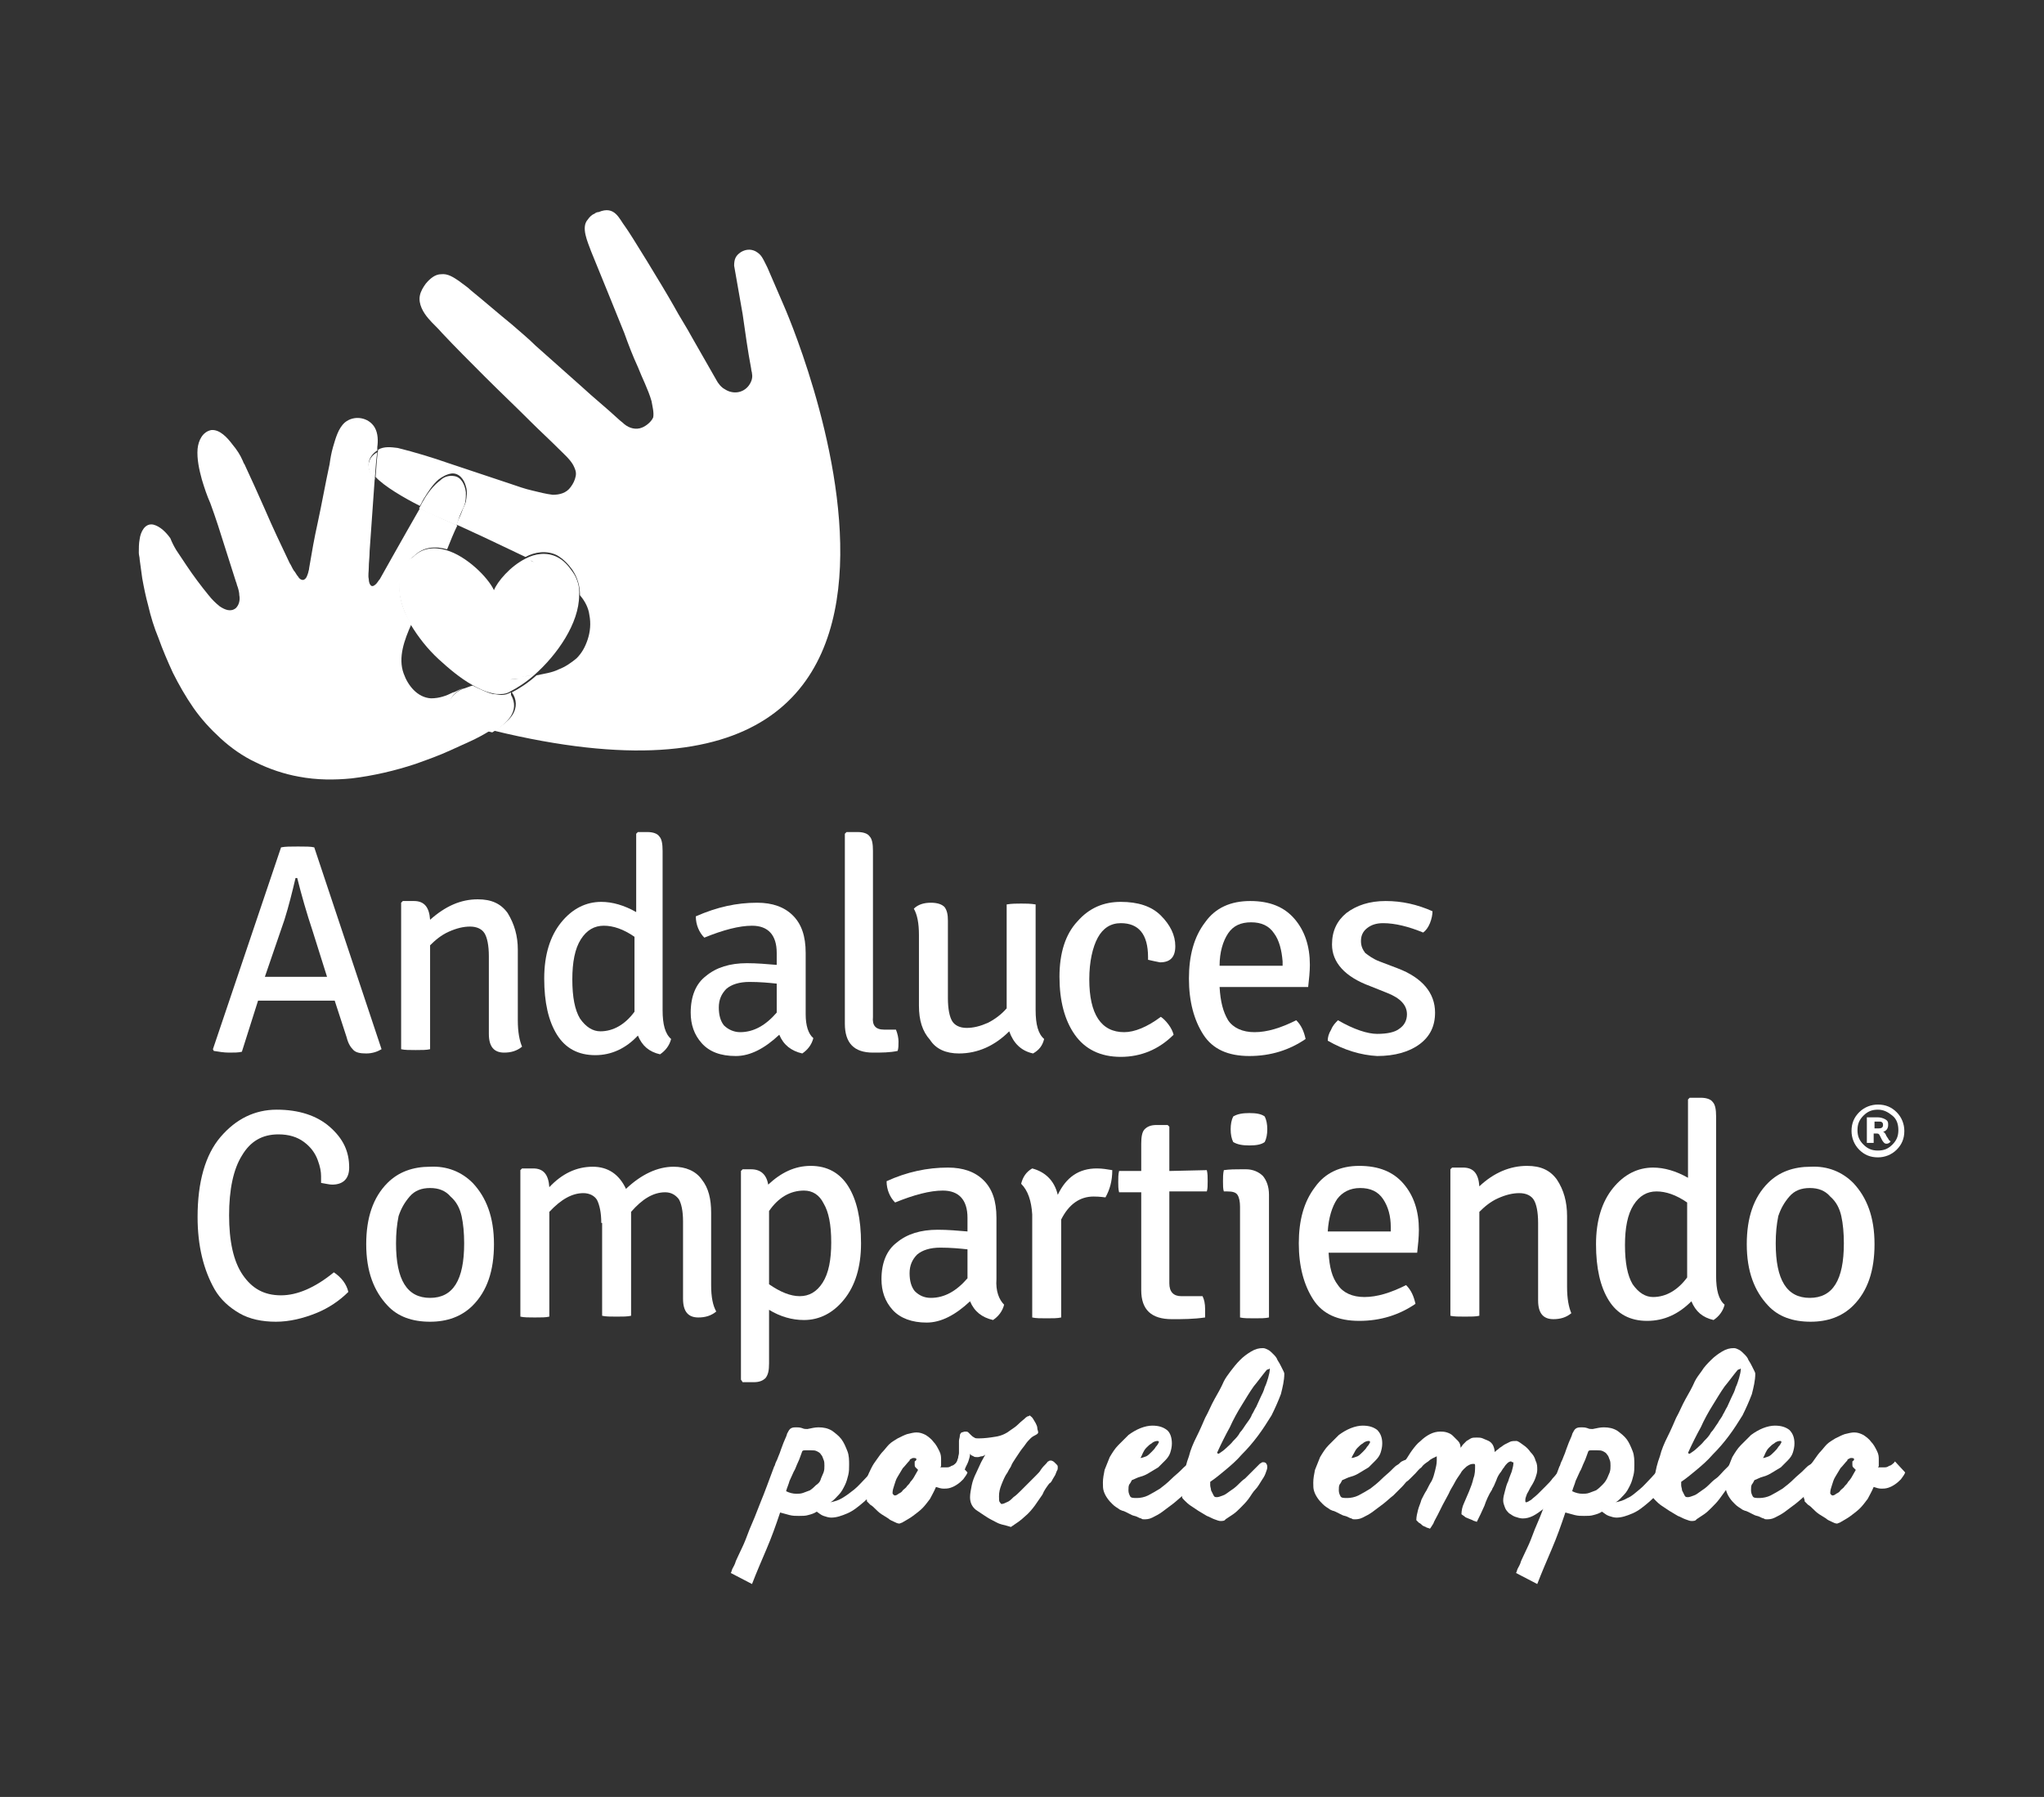 <?xml version="1.0" encoding="utf-8"?>
<!-- Generator: Adobe Illustrator 22.0.1, SVG Export Plug-In . SVG Version: 6.00 Build 0)  -->
<svg version="1.1" id="Capa_1" xmlns="http://www.w3.org/2000/svg" xmlns:xlink="http://www.w3.org/1999/xlink" x="0px" y="0px"
	 viewBox="0 0 240 211" style="enable-background:new 0 0 240 211;" xml:space="preserve">
<rect x="0" y="0" width="240" height="211" fill="#333333" stroke="none"/>
<style type="text/css">
	.st0{fill:#FFFFFF;}
	.st1{enable-background:new    ;}
</style>
<g>
	<g>
		<g>
			<g>
				<g>
					<g>
						<g>
							<g>
								<path class="st0" d="M52.8,82.6c0.1-0.8,0.7-1.4,1.6-1.8c-0.6,0.2-1,0.5-1.2,0.5c-0.8,0.4-1.6,0.7-2.6,0.7
									c-1.6-0.1-2.7-1.5-3.2-2.9c-0.7-1.9,0.1-4,0.9-5.8c-1.6-2.6-2-5.4-0.2-7.6l0.5-0.4c1.1-1.1,2.5-1.2,3.9-0.8
									c0.4-1,0.8-2,1.2-2.8c-1.1-0.5-1.8-0.8-1.8-0.8s-1.1-0.5-2.6-1.2C47.4,63,44.6,68,44.6,68c-0.2,0.2-0.3,0.5-0.6,0.7
									c-0.5,0.4-0.7-0.3-0.7-0.7c-0.1-0.4,0-0.9,0-1.3c0-0.7,0.1-1.3,0.1-2c0.2-2.8,0.4-5.7,0.6-8.5c-0.5-0.5-0.8-1.2-0.7-1.9
									c0.1-0.6,0.5-1.1,1-1.4c0-0.3,0-0.4,0-0.4c0.1-0.7,0.1-1.6-0.3-2.3c-0.7-1.2-2.4-1.5-3.5-0.6c-0.8,0.7-1.1,1.9-1.4,2.9
									c-0.2,0.7-0.3,1.3-0.4,2c-0.5,2.3-0.9,4.6-1.4,6.9c-0.4,1.8-0.7,3.5-1,5.3c0,0.2-0.1,0.4-0.1,0.5c-0.1,0.3-0.2,0.8-0.6,0.9
									c-0.3,0-0.5-0.2-0.6-0.4c-0.2-0.2-0.3-0.5-0.5-0.7c-0.2-0.3-0.3-0.6-0.5-0.9c-1-2.1-2-4.2-2.9-6.3c-0.8-1.8-1.6-3.6-2.4-5.3
									c-0.1-0.1-0.1-0.2-0.2-0.4c-0.3-0.7-0.7-1.3-1.2-1.9c-0.6-0.8-1.5-1.8-2.5-1.7c-1,0.2-1.5,1.2-1.6,2.2
									c-0.1,1.2,0.2,2.5,0.5,3.6c0.3,1,0.6,1.9,1,2.8c0.3,0.8,0.6,1.7,0.9,2.6c0.7,2.2,1.4,4.4,2.1,6.6c0.1,0.2,0.1,0.4,0.2,0.6
									c0.1,0.3,0.2,0.7,0.2,1c0.1,0.5,0,1.1-0.4,1.5c-0.6,0.5-1.3,0.2-1.9-0.2c-0.5-0.4-0.9-0.8-1.3-1.3c-0.9-1.1-1.8-2.3-2.6-3.5
									c-0.4-0.6-0.8-1.2-1.2-1.8c-0.3-0.5-0.5-0.9-0.7-1.4c-0.5-0.7-1.2-1.4-2-1.6c-1-0.2-1.5,0.9-1.6,1.7
									c-0.1,0.5-0.1,1.1-0.1,1.6c0,0.3,0.1,0.5,0.1,0.8c0.1,0.7,0.2,1.5,0.3,2.2c0.2,1.1,0.4,2.1,0.7,3.2c0.3,1.3,0.7,2.6,1.2,3.8
									c0.5,1.4,1.1,2.8,1.7,4.1c0.7,1.4,1.5,2.8,2.4,4.1c0.9,1.3,2,2.5,3.2,3.6c1.2,1.1,2.6,2.1,4.1,2.8c1.6,0.8,3.4,1.4,5.1,1.7
									c2.1,0.4,4.2,0.4,6.2,0.2c2.5-0.3,5.1-0.9,7.5-1.7c1.4-0.5,2.8-1,4.1-1.6c0.7-0.3,1.5-0.7,2.2-1c0.9-0.4,1.8-0.9,2.6-1.4
									c-0.8-0.2-1.6-0.4-2.4-0.6C55.5,85.3,52.6,84.5,52.8,82.6C52.8,81.8,52.6,84.5,52.8,82.6z"/>
								<path class="st0" d="M86.2,31.2c0-0.8,0.2-1.2,0.8-1.6c0.5-0.3,1.1-0.4,1.7-0.1c0.7,0.4,0.8,0.7,1.4,1.9l1.9,4.4l0,0
									c0,0,29,65.3-34,50c0.8-0.5,1.7-1.1,2.2-1.9c0.5-0.8,0.5-1.8-0.1-2.6c0.8-0.4,1.9-1.1,2.9-2c0.9-0.2,1.8-0.3,2.6-0.7
									c0.8-0.3,1.5-0.8,2.1-1.3c0.6-0.6,1-1.3,1.3-2.2c0.3-0.9,0.4-1.9,0.2-2.9c-0.1-0.8-0.5-1.6-1.1-2.3c0-1.1-0.3-2.1-0.9-3
									c-0.5-0.7-1.1-1.3-1.8-1.7c-1.2-0.6-2.6-0.4-3.7,0.2c-2.7-1.3-6.1-2.9-8.1-3.8c0.2-0.6,0.5-1.1,0.7-1.7
									c0.1-0.3,0.3-0.6,0.4-1c0.1-0.6,0.2-1.2,0-1.8c-0.2-0.8-0.8-1.6-1.7-1.5c-0.6,0.1-1.1,0.4-1.5,0.7c-0.7,0.6-1.2,1.4-1.7,2.2
									c-0.2,0.3-0.3,0.6-0.5,0.9c-1.8-0.9-4.2-2.3-5.2-3.4c0.1-1.5,0.2-2.6,0.3-3.2c0.7-0.4,1.5-0.3,2.3-0.2c2,0.5,4,1.1,6,1.8
									c2.4,0.8,4.8,1.6,7.2,2.4c0.9,0.3,1.7,0.6,2.6,0.8c0.8,0.2,1.6,0.4,2.4,0.5c0.8,0,1.6-0.2,2.1-0.9c0.3-0.4,0.5-0.8,0.6-1.3
									c0.1-0.5-0.1-0.9-0.3-1.3c-0.4-0.7-1.1-1.3-1.7-1.9c-1.1-1.1-2.2-2.1-3.3-3.2c-1.8-1.8-3.6-3.5-5.4-5.3
									c-1.7-1.7-3.4-3.4-5-5.1c-0.5-0.6-1.1-1.1-1.6-1.7c-0.6-0.7-1.2-1.7-1-2.7c0.1-0.5,0.4-1,0.7-1.4c0.5-0.6,1.1-1.1,1.8-1.1
									c0.8-0.1,1.5,0.4,2.1,0.8c0.5,0.4,1,0.7,1.4,1.1c1.6,1.3,3.2,2.7,4.8,4c0,0,0,0,0,0c0.9,0.8,1.9,1.6,2.8,2.5
									c1.8,1.6,3.6,3.2,5.4,4.8c1.4,1.3,2.9,2.5,4.3,3.8c0.2,0.2,0.5,0.4,0.7,0.6c0.6,0.5,1.4,0.7,2.1,0.4
									c0.5-0.2,1.1-0.7,1.3-1.2c0.1-0.6-0.1-1.3-0.2-1.9c-0.4-1.4-1.1-2.7-1.6-4c-0.6-1.3-1.1-2.6-1.6-4c0,0-3.6-8.9-3.9-9.6
									c-0.4-1.1-1.2-2.8-0.4-3.7c0.2-0.3,0.5-0.6,0.8-0.7c0.1-0.1,0.3-0.2,0.5-0.2c1.9-0.8,2.4,0.8,3.1,1.7c0.6,0.8,4.4,7,5.7,9.3
									c0.7,1.3,1.5,2.5,2.2,3.8l2.8,4.9c0.2,0.4,0.6,0.9,1,1.1c0.9,0.6,2.1,0.5,2.8-0.4c0.3-0.4,0.5-0.9,0.4-1.4
									c0-0.2-0.1-0.4-0.1-0.6c-0.4-2.1-0.7-4.3-1-6.4L86.2,31.2z"/>
								<path class="st0" d="M44,56.3c0.1-1.5,0.2-2.6,0.3-3.2c-1.1,0.6-1.4,1.8-0.5,3C43.8,56.1,43.9,56.2,44,56.3z"/>
								<path class="st0" d="M60,81.3c-0.4,0.2-0.7,0.3-1.1,0.3c-0.3,0-0.7-0.1-1-0.1c-0.8-0.2-1.6-0.6-2.4-1
									c-0.4,0.1-0.8,0.3-1.2,0.4c-0.7,0.3-1.4,0.9-1.6,1.7c-0.1,0.6,0.1,1.2,0.5,1.6c0.6,0.6,1.4,1,2.2,1.2
									c0.8,0.2,1.6,0.4,2.4,0.6c1.7-1,3.3-2.5,2.2-4.4C60,81.4,60,81.4,60,81.3z"/>
								<path class="st0" d="M54.1,60.3c0.1-0.3,0.3-0.6,0.4-0.9c0.2-0.5,0.2-1,0.2-1.6c-0.1-0.8-0.5-1.8-1.4-1.9
									c-0.6-0.1-1.2,0.1-1.6,0.5c-0.8,0.6-1.5,1.5-2,2.4c-0.2,0.3-0.3,0.6-0.5,0.9c1.4,0.7,2.6,1.2,2.6,1.2s0.7,0.3,1.8,0.8
									C53.9,60.9,53.9,60.7,54.1,60.3z"/>
								<path class="st0" d="M56.3,80.2c0.3,0,0.6-0.1,1-0.1c-0.5,0-1,0.1-1.5,0.2C56,80.3,56.1,80.3,56.3,80.2
									C56.6,80.2,56.1,80.3,56.3,80.2z"/>
								<path class="st0" d="M55.5,80.4C55.5,80.4,55.5,80.4,55.5,80.4c0.1,0,0.2,0,0.3-0.1C55.7,80.3,55.6,80.4,55.5,80.4
									C55.5,80.4,55.6,80.4,55.5,80.4z"/>
							</g>
						</g>
						<g class="st1">
							<g>
								<g>
									<path class="st0" d="M39.3,117.5l-2.1,0h-4.8l-2.1,0l-1.9,6c-0.4,0.1-0.9,0.1-1.5,0.1c-0.6,0-1.2-0.1-1.8-0.2l-0.1-0.2
										L33,99.5c0.5-0.1,1.1-0.1,2-0.1c0.9,0,1.5,0,1.9,0.1l7.9,23.7c-0.5,0.3-1.1,0.5-1.8,0.5c-0.7,0-1.2-0.1-1.5-0.4
										c-0.3-0.3-0.6-0.7-0.8-1.5L39.3,117.5z M31.1,114.7l1.9,0h3.6c0,0,0.3,0,0.8,0c0.5,0,0.8,0,1,0l-1.7-5.4
										c-0.7-2.1-1.3-4.2-1.8-6.2h-0.2c-0.4,1.7-0.8,3.3-1.3,4.9L31.1,114.7z"/>
									<path class="st0" d="M60.8,111.5v8.3c0,1.4,0.2,2.4,0.5,3.1c-0.6,0.5-1.3,0.7-2.1,0.7c-1.2,0-1.8-0.7-1.8-2.2v-9.1
										c0-1.3-0.2-2.2-0.5-2.7c-0.3-0.5-0.9-0.8-1.7-0.8c-0.8,0-1.6,0.2-2.5,0.6c-0.9,0.4-1.6,1-2.2,1.6v12.2
										c-0.4,0.1-1,0.1-1.7,0.1c-0.7,0-1.3,0-1.7-0.1v-17.2l0.2-0.2h1.3c1.2,0,1.8,0.7,1.9,2.2c1.8-1.6,3.6-2.4,5.6-2.4
										c1.6,0,2.7,0.5,3.5,1.6C60.4,108.5,60.8,109.9,60.8,111.5z"/>
									<path class="st0" d="M69.9,123.9c-2,0-3.5-0.8-4.5-2.4c-1-1.6-1.5-3.8-1.5-6.6c0-2.8,0.7-5,2-6.6c1.3-1.6,2.9-2.4,4.7-2.4
										c1.3,0,2.7,0.4,4.1,1.2v-9.2l0.2-0.2H76c0.7,0,1.2,0.2,1.4,0.5c0.3,0.3,0.4,0.9,0.4,1.7v18.7c0,1.7,0.3,2.8,1,3.4
										c-0.2,0.8-0.7,1.4-1.3,1.8c-1.3-0.3-2.1-1-2.6-2.2C73.5,123.1,71.8,123.9,69.9,123.9z M70.5,121.1c1.5,0,2.9-0.8,4-2.3V110
										c-1.3-0.9-2.5-1.3-3.6-1.3c-1.1,0-2,0.5-2.7,1.6c-0.7,1.1-1,2.7-1,4.7c0,2.1,0.3,3.6,0.9,4.6
										C68.8,120.6,69.6,121.1,70.5,121.1z"/>
									<path class="st0" d="M95.5,121.9c-0.2,0.8-0.7,1.4-1.3,1.8c-1.3-0.3-2.2-1-2.7-2.2c-1.7,1.6-3.4,2.5-5.1,2.5
										c-1.8,0-3.1-0.5-4-1.5c-0.9-1-1.3-2.2-1.3-3.6c0-1.9,0.6-3.4,1.8-4.3c1.2-1,2.8-1.5,4.8-1.5c1.2,0,2.3,0.1,3.5,0.2v-1.4
										c0-2.1-1-3.2-2.9-3.2c-1.5,0-3.4,0.5-5.6,1.4c-0.6-0.6-1-1.5-1-2.5c2.5-1.1,4.8-1.6,7.2-1.6c1.8,0,3.2,0.5,4.2,1.5
										c1,1,1.5,2.4,1.5,4.4v7.2C94.6,120.4,94.9,121.4,95.5,121.9z M86.9,121.2c1.6,0,3-0.8,4.3-2.3v-3.4c-0.9-0.1-2-0.2-3.2-0.2
										c-1.2,0-2.1,0.3-2.7,0.8c-0.6,0.6-0.9,1.3-0.9,2.2c0,0.9,0.2,1.6,0.6,2.1C85.5,120.9,86.2,121.2,86.9,121.2z"/>
									<path class="st0" d="M103.8,120.9h1.4c0.2,0.5,0.3,1,0.3,1.4c0,0.4,0,0.8-0.1,1.1c-0.9,0.2-1.9,0.2-2.9,0.2
										c-2.2,0-3.3-1.1-3.3-3.4V97.9l0.2-0.2h1.3c0.7,0,1.2,0.2,1.4,0.5c0.3,0.3,0.4,0.9,0.4,1.7v19.5
										C102.4,120.4,102.8,120.9,103.8,120.9z"/>
									<path class="st0" d="M107.9,118.1v-8.3c0-1.4-0.2-2.4-0.6-3.1c0.5-0.5,1.2-0.7,2-0.7c0.8,0,1.3,0.2,1.6,0.5
										c0.3,0.4,0.4,0.9,0.4,1.6v9.1c0,1.3,0.2,2.2,0.5,2.7c0.3,0.5,0.9,0.8,1.7,0.8c0.8,0,1.6-0.2,2.5-0.6c0.8-0.4,1.6-1,2.2-1.7
										v-12.2c0.6-0.1,1.2-0.1,1.7-0.1c0.5,0,1.1,0,1.7,0.1v12.4c0,1.7,0.3,2.8,1,3.4c-0.2,0.8-0.6,1.3-1.3,1.7
										c-1.4-0.3-2.3-1.2-2.8-2.6c-1.7,1.7-3.7,2.6-5.9,2.6c-1.5,0-2.7-0.5-3.4-1.6C108.3,121.1,107.9,119.8,107.9,118.1z"/>
									<path class="st0" d="M134.8,112.7c0-0.1,0-0.2,0-0.3c0-2.7-1.1-4-3.2-4c-1.2,0-2.1,0.6-2.7,1.7c-0.6,1.1-1,2.8-1,4.9
										c0,4.1,1.4,6.2,4.1,6.2c1.2,0,2.7-0.6,4.3-1.8c0.3,0.2,0.6,0.5,0.9,0.9c0.3,0.4,0.5,0.8,0.6,1.2c-1.7,1.7-3.8,2.6-6.2,2.6
										c-2.4,0-4.2-0.9-5.4-2.6c-1.2-1.7-1.8-4-1.8-6.8c0-2.8,0.7-5,2.1-6.5c1.4-1.6,3.1-2.3,5.1-2.3c2,0,3.6,0.5,4.7,1.6
										c1.1,1.1,1.7,2.3,1.7,3.6c0,1.3-0.6,1.9-1.8,1.9C135.7,112.9,135.2,112.8,134.8,112.7z"/>
									<path class="st0" d="M153.6,115.9h-10.4c0.1,1.7,0.4,2.9,1,3.9c0.6,0.9,1.7,1.4,3.1,1.4c1.5,0,3.1-0.5,4.9-1.4
										c0.6,0.6,0.9,1.3,1.1,2.2c-1.9,1.3-4.1,2-6.6,2c-2.5,0-4.3-0.8-5.4-2.5c-1.1-1.7-1.7-3.9-1.7-6.6c0-2.7,0.6-4.9,1.9-6.6
										c1.2-1.7,3-2.5,5.3-2.5c2.3,0,4,0.7,5.2,2.1c1.2,1.4,1.8,3.2,1.8,5.4C153.8,114.1,153.7,115,153.6,115.9z M149.6,109.6
										c-0.6-0.9-1.5-1.3-2.7-1.3c-1.2,0-2.1,0.4-2.7,1.3c-0.6,0.9-1,2.2-1,3.8h7.4v-0.5C150.5,111.6,150.2,110.4,149.6,109.6z"/>
									<path class="st0" d="M155.9,122.2c0-0.4,0.1-0.8,0.4-1.3c0.2-0.5,0.5-0.8,0.8-1.1c1.9,1.1,3.5,1.6,4.6,1.6
										c1.2,0,2.1-0.2,2.6-0.6c0.6-0.4,0.9-1,0.9-1.7c0-1.1-0.8-1.9-2.3-2.5l-2-0.8c-3-1.1-4.5-2.8-4.5-4.9c0-1.6,0.6-2.8,1.7-3.7
										c1.2-0.9,2.7-1.4,4.6-1.4c1.9,0,3.7,0.4,5.5,1.2c0,0.4-0.1,0.9-0.3,1.4c-0.2,0.5-0.5,0.9-0.8,1.1c-1.7-0.7-3.3-1.1-4.7-1.1
										c-0.8,0-1.4,0.2-1.9,0.6c-0.5,0.4-0.7,0.9-0.7,1.5c0,0.6,0.2,1,0.5,1.4c0.4,0.3,0.9,0.7,1.7,1l2.1,0.8
										c2.9,1.1,4.4,2.9,4.4,5.2c0,1.6-0.6,2.8-1.8,3.7c-1.2,0.9-2.9,1.4-5,1.4C159.8,123.9,157.8,123.3,155.9,122.2z"/>
								</g>
								<g>
									<path class="st0" d="M37.7,138.9c0-0.1,0-0.3,0-0.8c0-0.5-0.1-1.1-0.4-1.9c-0.3-0.8-0.8-1.5-1.6-2.1
										c-0.8-0.6-1.8-0.9-3-0.9c-1.9,0-3.3,0.8-4.3,2.5c-1,1.6-1.5,4-1.5,7c0,3,0.5,5.4,1.6,7c1.1,1.6,2.5,2.4,4.5,2.4
										c1.9,0,4-0.9,6.2-2.7c0.9,0.6,1.5,1.4,1.7,2.3c-1,1-2.3,1.9-3.8,2.5c-1.5,0.6-3.1,1-4.7,1c-1.6,0-3.1-0.3-4.3-1
										c-1.2-0.7-2.2-1.6-2.9-2.8c-1.3-2.3-2-5.1-2-8.5c0-4.1,0.9-7.3,2.7-9.4c1.8-2.1,4-3.2,6.6-3.2c2.6,0,4.7,0.7,6.2,2
										c1.6,1.4,2.3,2.9,2.3,4.8c0,1.3-0.7,2-2,2C38.7,139.1,38.3,139,37.7,138.9z"/>
									<path class="st0" d="M55.5,138.9c1.6,1.7,2.5,4,2.5,7.2c0,3.1-0.8,5.5-2.5,7.2c-1.3,1.3-3,1.9-5,1.9c-2.1,0-3.8-0.6-5-1.9
										c-1.6-1.7-2.5-4-2.5-7.2c0-3.1,0.8-5.5,2.5-7.2c1.3-1.3,3-1.9,5-1.9C52.5,136.9,54.2,137.6,55.5,138.9z M46.5,146
										c0,4.3,1.3,6.4,4,6.4c2.7,0,4-2.1,4-6.4c0-1.2-0.1-2.3-0.3-3.2c-0.2-0.9-0.6-1.7-1.3-2.3c-0.6-0.7-1.4-1-2.4-1
										c-1,0-1.8,0.3-2.4,1c-0.6,0.7-1,1.4-1.3,2.3C46.6,143.8,46.5,144.8,46.5,146z"/>
									<path class="st0" d="M70.6,143.6c0-1.2-0.2-2.1-0.5-2.7c-0.3-0.5-0.9-0.8-1.6-0.8c-1.3,0-2.6,0.7-4,2.2v12.3
										c-0.4,0.1-0.9,0.1-1.7,0.1c-0.7,0-1.3,0-1.7-0.1v-17.2l0.2-0.2h1.3c1.2,0,1.8,0.7,1.9,2.2c1.5-1.6,3.2-2.4,5.1-2.4
										c1.8,0,3.1,0.9,3.9,2.6c1.8-1.7,3.7-2.6,5.6-2.6c1.4,0,2.6,0.5,3.3,1.5c0.8,1,1.1,2.3,1.1,3.9v8.5c0,1.4,0.2,2.4,0.6,3.1
										c-0.6,0.5-1.3,0.7-2.1,0.7c-1.2,0-1.8-0.7-1.8-2.2v-9.1c0-1.2-0.2-2.1-0.5-2.6c-0.4-0.5-0.9-0.8-1.6-0.8
										c-1.4,0-2.7,0.8-4,2.3v12.2c-0.4,0.1-1,0.1-1.7,0.1c-0.7,0-1.3,0-1.7-0.1V143.6z"/>
									<path class="st0" d="M95.2,136.9c1.9,0,3.4,0.8,4.4,2.4c1,1.6,1.5,3.8,1.5,6.7c0,2.8-0.7,5-2,6.6c-1.3,1.6-2.9,2.4-4.7,2.4
										c-1.4,0-2.8-0.4-4.1-1.2v6.3c0,0.8-0.1,1.3-0.4,1.7c-0.3,0.3-0.7,0.5-1.4,0.5h-1.3L87,162v-24.5l0.2-0.2h1
										c1.1,0,1.8,0.6,2,1.8C91.7,137.7,93.3,136.9,95.2,136.9z M94.4,139.8c-1.6,0-3,0.8-4.1,2.4v8.6c1.3,0.9,2.5,1.4,3.6,1.4
										c1.1,0,2-0.5,2.7-1.6c0.7-1.1,1-2.7,1-4.7c0-2.1-0.3-3.6-0.9-4.6C96.2,140.3,95.4,139.8,94.4,139.8z"/>
									<path class="st0" d="M117.9,153.2c-0.2,0.8-0.7,1.4-1.3,1.8c-1.3-0.3-2.2-1-2.7-2.2c-1.7,1.6-3.4,2.5-5.1,2.5
										c-1.7,0-3.1-0.5-4-1.5c-0.9-1-1.3-2.2-1.3-3.6c0-1.9,0.6-3.4,1.8-4.3c1.2-1,2.8-1.5,4.8-1.5c1.2,0,2.3,0.1,3.5,0.2V143
										c0-2.1-1-3.2-2.9-3.2c-1.5,0-3.4,0.5-5.6,1.4c-0.6-0.6-1-1.5-1-2.5c2.4-1.1,4.8-1.6,7.2-1.6c1.8,0,3.2,0.5,4.2,1.5
										c1,1,1.5,2.4,1.5,4.4v7.2C116.9,151.6,117.3,152.6,117.9,153.2z M109.3,152.4c1.6,0,3-0.8,4.3-2.3v-3.4
										c-0.9-0.1-2-0.2-3.2-0.2c-1.2,0-2.1,0.3-2.7,0.8c-0.6,0.6-0.9,1.3-0.9,2.2c0,0.9,0.2,1.6,0.6,2.1
										C107.9,152.1,108.5,152.4,109.3,152.4z"/>
									<path class="st0" d="M119.9,139c0.2-0.8,0.6-1.4,1.3-1.8c1.5,0.4,2.6,1.4,3,3.1c1-2.1,2.5-3.1,4.6-3.1
										c0.6,0,1.2,0.1,1.8,0.2c0,1.3-0.3,2.3-0.8,3.2c-0.1,0-0.6-0.1-1.4-0.1c-1.6,0-2.9,0.9-3.8,2.7v11.5c-0.4,0.1-1,0.1-1.7,0.1
										c-0.7,0-1.3,0-1.7-0.1v-12.1C121.1,141,120.7,139.8,119.9,139z"/>
									<path class="st0" d="M141.7,137.4c0.1,0.4,0.1,0.8,0.1,1.3c0,0.5,0,0.9-0.1,1.2l-4.4,0v10.8c0,1,0.5,1.5,1.4,1.5h2.5
										c0.2,0.4,0.3,0.9,0.3,1.5c0,0.5,0,0.9,0,1c-1.4,0.2-2.6,0.2-3.9,0.2c-2.4,0-3.6-1.1-3.6-3.4v-11.5l-2.6,0
										c-0.1-0.4-0.1-0.8-0.1-1.2c0-0.5,0-0.9,0.1-1.3l2.6,0v-3.2c0-0.8,0.1-1.4,0.4-1.7c0.3-0.3,0.7-0.5,1.4-0.5h1.3l0.2,0.2v5.2
										L141.7,137.4z"/>
									<path class="st0" d="M149,140.3v14.4c-0.4,0.1-1,0.1-1.7,0.1c-0.7,0-1.3,0-1.7-0.1v-13c0-0.6-0.1-1.1-0.3-1.4
										c-0.2-0.3-0.6-0.4-1.2-0.4h-0.4c-0.1-0.3-0.1-0.7-0.1-1.2c0-0.4,0-0.9,0.1-1.3c0.7-0.1,1.4-0.1,2.1-0.1h0.5
										c0.8,0,1.5,0.3,2,0.8C148.7,138.6,149,139.3,149,140.3z M144.5,132.6c0-0.6,0.1-1.1,0.3-1.5c0.5-0.3,1.1-0.4,1.9-0.4
										c0.8,0,1.4,0.1,1.8,0.4c0.2,0.4,0.3,0.9,0.3,1.5c0,0.6-0.1,1.1-0.3,1.5c-0.4,0.3-1,0.4-1.8,0.4c-0.8,0-1.4-0.1-1.9-0.4
										C144.6,133.7,144.5,133.2,144.5,132.6z"/>
									<path class="st0" d="M166.4,147.1H156c0.1,1.7,0.4,2.9,1.1,3.8c0.6,0.9,1.7,1.4,3.1,1.4c1.5,0,3.1-0.5,4.9-1.4
										c0.6,0.6,0.9,1.3,1.1,2.2c-1.9,1.3-4.1,2-6.6,2c-2.5,0-4.3-0.8-5.4-2.5c-1.1-1.7-1.7-3.9-1.7-6.6c0-2.7,0.6-4.9,1.9-6.6
										c1.2-1.7,3-2.5,5.2-2.5c2.3,0,4,0.7,5.2,2.1c1.2,1.4,1.8,3.2,1.8,5.4C166.6,145.3,166.5,146.2,166.4,147.1z M162.4,140.8
										c-0.6-0.9-1.5-1.3-2.7-1.3c-1.2,0-2.1,0.5-2.7,1.3c-0.6,0.9-1,2.2-1.1,3.8h7.4v-0.5C163.3,142.8,163,141.7,162.4,140.8z"/>
									<path class="st0" d="M184,142.8v8.3c0,1.4,0.2,2.4,0.5,3.1c-0.6,0.5-1.3,0.7-2.1,0.7c-1.2,0-1.8-0.7-1.8-2.2v-9.1
										c0-1.3-0.2-2.2-0.5-2.7c-0.3-0.5-0.9-0.8-1.7-0.8c-0.8,0-1.6,0.2-2.5,0.6c-0.9,0.4-1.6,1-2.2,1.6v12.2
										c-0.4,0.1-1,0.1-1.7,0.1c-0.7,0-1.3,0-1.7-0.1v-17.2l0.2-0.2h1.3c1.2,0,1.8,0.7,1.9,2.2c1.7-1.6,3.6-2.4,5.6-2.4
										c1.6,0,2.7,0.5,3.5,1.6C183.6,139.7,184,141.1,184,142.8z"/>
									<path class="st0" d="M193.4,155.1c-2,0-3.5-0.8-4.5-2.4c-1-1.6-1.5-3.8-1.5-6.6c0-2.8,0.7-5,2-6.6c1.3-1.6,2.9-2.4,4.7-2.4
										c1.3,0,2.7,0.4,4.1,1.2v-9.2l0.2-0.2h1.3c0.7,0,1.2,0.2,1.4,0.5c0.3,0.3,0.4,0.9,0.4,1.7v18.7c0,1.7,0.3,2.8,1,3.4
										c-0.2,0.8-0.7,1.4-1.3,1.8c-1.3-0.3-2.1-1-2.6-2.2C197.1,154.3,195.4,155.1,193.4,155.1z M194.1,152.3c1.5,0,2.9-0.8,4-2.3
										v-8.8c-1.3-0.9-2.5-1.3-3.6-1.3c-1.1,0-2,0.5-2.7,1.6c-0.7,1.1-1,2.7-1,4.7c0,2.1,0.3,3.6,0.9,4.6
										C192.4,151.8,193.2,152.3,194.1,152.3z"/>
									<path class="st0" d="M217.6,138.9c1.6,1.7,2.5,4,2.5,7.2c0,3.1-0.8,5.5-2.5,7.2c-1.3,1.3-3,1.9-5,1.9c-2.1,0-3.8-0.6-5-1.9
										c-1.6-1.7-2.5-4-2.5-7.2c0-3.1,0.8-5.5,2.5-7.2c1.3-1.3,3-1.9,5-1.9C214.6,136.9,216.3,137.6,217.6,138.9z M208.5,146
										c0,4.3,1.3,6.4,4,6.4c2.7,0,4-2.1,4-6.4c0-1.2-0.1-2.3-0.3-3.2c-0.2-0.9-0.6-1.7-1.3-2.3c-0.6-0.7-1.4-1-2.4-1
										c-1,0-1.8,0.3-2.4,1c-0.6,0.7-1,1.4-1.3,2.3C208.6,143.8,208.5,144.8,208.5,146z"/>
								</g>
							</g>
							<g>
								<path class="st0" d="M218.3,135c-0.6-0.6-0.9-1.4-0.9-2.2c0-0.9,0.3-1.6,0.9-2.2c0.6-0.6,1.4-0.9,2.2-0.9
									c0.9,0,1.6,0.3,2.2,0.9c0.6,0.6,0.9,1.4,0.9,2.2c0,0.9-0.3,1.6-0.9,2.2c-0.6,0.6-1.4,0.9-2.2,0.9
									C219.6,135.9,218.9,135.6,218.3,135z M220.5,130.3c-0.7,0-1.2,0.2-1.7,0.7c-0.5,0.5-0.7,1-0.7,1.7c0,0.7,0.2,1.2,0.7,1.7
									c0.5,0.5,1,0.7,1.7,0.7c0.7,0,1.2-0.2,1.7-0.7c0.5-0.5,0.7-1,0.7-1.7c0-0.7-0.2-1.3-0.7-1.7
									C221.7,130.6,221.2,130.3,220.5,130.3z M221.7,132.1c0,0.4-0.2,0.7-0.6,0.8c0.1,0,0.3,0.2,0.4,0.5l0.2,0.3
									c0.1,0.2,0.2,0.3,0.3,0.3c-0.1,0.2-0.3,0.3-0.5,0.3c-0.2,0-0.3-0.1-0.5-0.4l-0.3-0.6c-0.1-0.2-0.2-0.2-0.4-0.2h-0.3v1.1
									c-0.1,0-0.2,0-0.4,0c-0.1,0-0.2,0-0.4,0v-3l0,0c0.5,0,0.9,0,1.3,0c0.3,0,0.6,0.1,0.8,0.2
									C221.7,131.6,221.7,131.8,221.7,132.1z M220.1,131.7v0.8h0.5c0.3,0,0.5-0.1,0.5-0.4c0-0.1,0-0.2-0.1-0.3
									c-0.1-0.1-0.2-0.1-0.3-0.1H220.1z"/>
							</g>
						</g>
					</g>
				</g>
			</g>
		</g>
	</g>
	<g>
		<path class="st0" d="M85.8,184.7c0.1-0.1,0.1-0.3,0.2-0.5c0.1-0.2,0.3-0.5,0.4-0.9c0.2-0.4,0.4-0.9,0.7-1.5
			c0.3-0.6,0.6-1.4,0.9-2.2c0.4-0.9,0.8-1.9,1.3-3.2c0.5-1.2,1-2.6,1.6-4.2c0.1-0.1,0.1-0.3,0.2-0.5c0.1-0.2,0.2-0.4,0.3-0.7
			c0.1-0.2,0.2-0.5,0.3-0.8c0.1-0.3,0.2-0.5,0.3-0.8c0.1-0.2,0.2-0.5,0.3-0.7c0.1-0.2,0.1-0.4,0.2-0.5c0.1-0.2,0.2-0.4,0.4-0.5
			c0.2-0.1,0.4-0.1,0.6-0.1c0.2,0,0.4,0,0.7,0.1c0.2,0.1,0.4,0.1,0.6,0.1c0.5-0.1,0.9-0.2,1.3-0.2c0.6,0,1.1,0.1,1.6,0.4
			c0.4,0.3,0.8,0.6,1.1,1c0.3,0.4,0.5,0.9,0.7,1.4s0.2,1.1,0.2,1.6c0,0.4,0,0.8-0.1,1.2c-0.1,0.4-0.2,0.8-0.4,1.2
			c-0.2,0.4-0.4,0.8-0.7,1.1c-0.3,0.3-0.6,0.7-1,0.9c0.5-0.1,0.9-0.2,1.4-0.5s0.9-0.6,1.4-1c0.5-0.4,0.9-0.9,1.4-1.4
			c0.5-0.5,0.9-1.1,1.4-1.8c0.2,0,0.4,0.1,0.6,0.3s0.2,0.4,0.2,0.7c0,0.2,0,0.4-0.1,0.7c-0.1,0.2-0.2,0.5-0.4,0.8
			c-0.2,0.3-0.4,0.6-0.8,1c-0.3,0.4-0.7,0.7-1.1,1.1c-0.7,0.6-1.3,1.1-2,1.4s-1.3,0.5-1.9,0.5c-0.3,0-0.6-0.1-0.9-0.2
			c-0.3-0.1-0.5-0.3-0.8-0.5c-0.3,0.2-0.6,0.3-1,0.4c-0.3,0.1-0.7,0.1-1.1,0.1c-0.4,0-0.7,0-1.1-0.1c-0.4-0.1-0.7-0.2-1.1-0.3
			c-0.5,1.5-1,2.9-1.6,4.3c-0.6,1.4-1.2,2.8-1.7,4.1L85.8,184.7z M96.4,173.6c0.1-0.2,0.2-0.5,0.3-0.7c0.1-0.3,0.1-0.5,0.1-0.8
			c0-0.2,0-0.5-0.1-0.7c-0.1-0.2-0.1-0.4-0.3-0.6c-0.1-0.2-0.3-0.3-0.5-0.4c-0.2-0.1-0.4-0.1-0.7-0.1c-0.1,0-0.2,0-0.3,0
			c-0.1,0-0.2,0-0.2,0c-0.1,0-0.2,0-0.2,0c-0.1,0-0.2,0-0.3,0.1c-0.2,0.5-0.3,0.9-0.5,1.3c-0.2,0.4-0.3,0.8-0.5,1.1
			c-0.2,0.4-0.3,0.7-0.5,1.1c-0.1,0.4-0.3,0.8-0.4,1.2c0.4,0.2,0.8,0.3,1.2,0.3c0.3,0,0.5,0,0.8-0.1c0.3-0.1,0.5-0.2,0.8-0.3
			c0.3-0.2,0.5-0.4,0.7-0.6C96.1,174.2,96.3,174,96.4,173.6z"/>
		<path class="st0" d="M113.6,172.9c-0.1,0.3-0.3,0.5-0.5,0.8c-0.2,0.2-0.4,0.4-0.7,0.6c-0.3,0.2-0.5,0.3-0.8,0.4
			c-0.3,0.1-0.6,0.1-0.8,0.1c-0.3,0-0.6-0.1-0.9-0.2c-0.2,0.5-0.5,1-0.7,1.4c-0.3,0.4-0.6,0.8-0.9,1.1c-0.3,0.3-0.7,0.6-1.1,0.9
			c-0.4,0.3-0.8,0.5-1.3,0.8c-0.1,0-0.2,0.1-0.3,0.1c-0.2,0-0.4-0.1-0.6-0.2c-0.2-0.1-0.5-0.2-0.7-0.4c-0.3-0.2-0.5-0.3-0.8-0.5
			c-0.3-0.2-0.5-0.4-0.7-0.6c-0.2-0.2-0.4-0.4-0.6-0.5c-0.2-0.2-0.3-0.3-0.4-0.4c0-0.1,0-0.2-0.1-0.4c0-0.1,0-0.3-0.1-0.4
			c0-0.1,0-0.3,0-0.4c0-0.1,0-0.2,0-0.3c0-0.4,0.1-0.8,0.2-1.2c0.1-0.4,0.3-0.8,0.5-1.2c0.2-0.4,0.4-0.7,0.7-1.1
			c0.2-0.3,0.5-0.7,0.7-0.9c0.2-0.2,0.4-0.5,0.7-0.8c0.3-0.3,0.7-0.5,1-0.7c0.4-0.2,0.8-0.4,1.1-0.5c0.4-0.1,0.8-0.2,1.1-0.2
			c0.4,0,0.7,0.1,1.1,0.3c0.3,0.2,0.7,0.5,0.9,0.8c0.3,0.3,0.5,0.7,0.7,1.1c0.2,0.4,0.2,0.7,0.2,1c0,0.1,0,0.1,0,0.2
			c0,0.1,0,0.2,0,0.3c0,0.1,0,0.2,0,0.2c0,0.1,0,0.1-0.1,0.2c0,0,0.1,0,0.1,0c0,0,0,0,0.1,0c0,0,0.1,0,0.1,0c0.1,0,0.1,0,0.2,0
			c0.1,0,0.2,0,0.3,0c0.1,0,0.2,0,0.4-0.1c0.1-0.1,0.3-0.1,0.4-0.2c0.1-0.1,0.3-0.2,0.4-0.4L113.6,172.9z M107.6,171.3
			c-0.1-0.1-0.2-0.1-0.3-0.1c-0.1,0-0.2,0-0.3,0.1c-0.1,0-0.2,0.1-0.2,0.2c-0.3,0.3-0.5,0.6-0.8,0.9c-0.2,0.3-0.4,0.7-0.6,1
			c-0.2,0.3-0.3,0.7-0.4,1c-0.1,0.3-0.2,0.6-0.2,0.9c0,0.1,0,0.1,0.1,0.2s0.1,0.1,0.2,0.1c0.1,0,0.3-0.1,0.4-0.2
			c0.2-0.1,0.4-0.2,0.5-0.4c0.2-0.2,0.4-0.3,0.5-0.5c0.2-0.2,0.3-0.3,0.4-0.5c0.2-0.2,0.4-0.5,0.5-0.7s0.3-0.5,0.4-0.7
			c-0.1-0.1-0.2-0.2-0.3-0.3c-0.1-0.1-0.1-0.2-0.1-0.3c0-0.1,0-0.2,0-0.4C107.6,171.5,107.6,171.4,107.6,171.3z"/>
		<path class="st0" d="M111.8,172.5c0-0.1,0.1-0.3,0.2-0.4c0.1-0.1,0.2-0.2,0.3-0.4c0.1-0.1,0.1-0.3,0.2-0.5c0-0.2,0.1-0.4,0.1-0.6
			c0-0.2,0-0.4,0-0.7c0-0.2,0-0.5,0-0.7c0-0.2,0.1-0.4,0.1-0.6c0-0.2,0.1-0.3,0.2-0.4c0.1,0,0.3-0.1,0.4-0.1c0.2,0,0.3,0,0.4,0.1
			c0.1,0.1,0.2,0.2,0.3,0.3c0.1,0.1,0.2,0.2,0.4,0.3c0.1,0.1,0.3,0.1,0.5,0.1c0.7,0,1.4-0.1,2-0.2c0.7-0.1,1.3-0.4,1.8-0.8
			c0.3-0.2,0.6-0.4,0.9-0.7c0.3-0.3,0.6-0.5,0.9-0.8c0.1,0,0.1-0.1,0.2-0.1c0.1,0,0.1,0,0.2-0.1c0.1,0.1,0.3,0.2,0.4,0.4
			c0.1,0.2,0.2,0.3,0.3,0.5c0.1,0.2,0.2,0.4,0.2,0.6s0.1,0.3,0.1,0.5c0,0.1-0.1,0.2-0.3,0.3c-0.2,0.1-0.4,0.2-0.6,0.4
			c-0.2,0.2-0.4,0.4-0.6,0.7c-0.2,0.3-0.4,0.5-0.6,0.8c-0.2,0.3-0.4,0.6-0.6,0.9c-0.2,0.3-0.4,0.6-0.5,0.9c-0.2,0.3-0.3,0.5-0.4,0.7
			c-0.3,0.4-0.5,0.9-0.7,1.4c-0.2,0.5-0.3,0.9-0.3,1.4c0,0.4,0,0.6,0.1,0.7c0.1,0.1,0.1,0.2,0.2,0.2c0.2,0,0.4-0.1,0.6-0.2
			c0.3-0.1,0.5-0.3,0.8-0.6c0.3-0.2,0.6-0.5,0.9-0.8c0.3-0.3,0.6-0.6,0.9-0.9c0.3-0.3,0.6-0.6,0.8-0.8c0.3-0.3,0.5-0.5,0.6-0.7
			c0.2-0.3,0.4-0.5,0.6-0.7s0.2-0.3,0.3-0.3c0.1-0.1,0.2-0.1,0.3-0.1c0.1,0,0.3,0.1,0.4,0.2c0.1,0.1,0.2,0.2,0.3,0.3
			c0.1,0.1,0.1,0.2,0.1,0.3c0,0.1,0,0.3-0.1,0.4c-0.1,0.2-0.1,0.3-0.2,0.5c-0.1,0.2-0.2,0.3-0.3,0.5s-0.2,0.4-0.4,0.5
			c-0.3,0.4-0.6,0.8-0.8,1.3c-0.3,0.4-0.6,0.9-0.9,1.3c-0.3,0.4-0.7,0.9-1.2,1.3c-0.4,0.4-1,0.8-1.6,1.2c-0.3-0.1-0.7-0.2-1.1-0.3
			c-0.4-0.1-0.7-0.3-1.1-0.5c-0.4-0.2-0.7-0.4-1-0.6c-0.3-0.2-0.6-0.4-0.9-0.6c-0.5-0.4-0.7-0.9-0.7-1.5c0-0.4,0.1-0.9,0.2-1.4
			c0.1-0.5,0.3-1,0.5-1.4s0.4-0.9,0.6-1.3c0.2-0.4,0.4-0.7,0.5-0.9c-0.1,0.1-0.3,0.2-0.4,0.2c-0.2,0-0.3,0.1-0.5,0.1
			c-0.2,0-0.4,0-0.5-0.1c-0.2-0.1-0.3-0.1-0.4-0.3c0,0.3-0.1,0.6-0.2,0.9c-0.1,0.3-0.3,0.6-0.4,0.9c-0.2,0.3-0.3,0.5-0.5,0.7
			c-0.2,0.2-0.4,0.3-0.6,0.3c-0.1,0-0.2,0-0.2-0.1L111.8,172.5z"/>
		<path class="st0" d="M140.6,173.8c-0.2,0.2-0.4,0.5-0.7,0.8c-0.3,0.3-0.6,0.6-1,1c-0.4,0.3-0.8,0.7-1.2,1
			c-0.4,0.3-0.8,0.6-1.2,0.9c-0.4,0.3-0.8,0.5-1.2,0.7c-0.4,0.2-0.7,0.2-1,0.2c-0.1,0-0.2,0-0.3-0.1c-0.1,0-0.3-0.1-0.5-0.2
			s-0.4-0.1-0.6-0.2c-0.2-0.1-0.4-0.2-0.6-0.3c-0.2-0.1-0.4-0.2-0.5-0.2c-0.2-0.1-0.3-0.1-0.4-0.2c-0.3-0.2-0.5-0.3-0.8-0.6
			c-0.2-0.2-0.4-0.4-0.6-0.7c-0.2-0.3-0.3-0.5-0.4-0.8s-0.1-0.6-0.1-1c0-0.5,0.1-1,0.2-1.5c0.2-0.5,0.4-1,0.6-1.5
			c0.3-0.5,0.6-1,1-1.4c0.4-0.4,0.8-0.8,1.2-1.2c0.4-0.3,0.9-0.6,1.4-0.8c0.5-0.2,1-0.3,1.4-0.3c0.8,0,1.3,0.2,1.7,0.5
			s0.6,0.9,0.6,1.6c0,0.4-0.1,0.8-0.2,1.1c-0.1,0.3-0.3,0.6-0.6,0.9s-0.5,0.5-0.8,0.8c-0.3,0.2-0.7,0.4-1,0.6s-0.7,0.4-1.1,0.5
			c-0.4,0.1-0.7,0.3-1,0.4c-0.1,0.2-0.2,0.4-0.3,0.5c-0.1,0.2-0.1,0.4-0.1,0.7c0,0.3,0.1,0.5,0.2,0.7c0.1,0.2,0.4,0.2,0.8,0.2
			c0.4,0,0.9-0.1,1.3-0.3s0.9-0.5,1.4-0.8c0.4-0.3,0.9-0.7,1.3-1.1c0.4-0.4,0.8-0.7,1.1-1c0.1-0.1,0.2-0.2,0.3-0.3
			c0.1-0.1,0.3-0.3,0.5-0.4c0.2-0.1,0.3-0.3,0.5-0.4c0.2-0.1,0.4-0.2,0.6-0.2c0.1,0,0.1,0,0.2,0c0.1,0,0.1,0,0.2,0
			c0.1,0,0.1,0.1,0.2,0.1c0,0.1,0.1,0.2,0.1,0.3c0,0.4-0.1,0.7-0.2,1C140.9,173.3,140.8,173.6,140.6,173.8z M133.9,171.2
			c0.2,0,0.4-0.1,0.7-0.2c0.2-0.1,0.4-0.3,0.6-0.5c0.2-0.2,0.4-0.4,0.5-0.6c0.2-0.2,0.3-0.4,0.4-0.6c0,0-0.1,0-0.1-0.1
			c0,0-0.1,0-0.1,0c-0.2,0-0.5,0.1-0.7,0.3c-0.2,0.1-0.4,0.3-0.6,0.5c-0.2,0.2-0.3,0.4-0.4,0.6S134,171.1,133.9,171.2z"/>
		<path class="st0" d="M143.3,178.6c-0.2,0-0.4-0.1-0.7-0.2c-0.3-0.1-0.6-0.3-0.9-0.4c-0.3-0.2-0.7-0.4-1-0.6
			c-0.3-0.2-0.6-0.4-0.9-0.6c-0.3-0.2-0.5-0.4-0.7-0.6s-0.3-0.3-0.3-0.4c0-0.8,0.1-1.6,0.2-2.4c0.1-0.8,0.3-1.6,0.6-2.4
			c0.2-0.8,0.5-1.5,0.9-2.3s0.7-1.5,1-2.2c0.4-0.7,0.7-1.5,1.1-2.2s0.8-1.4,1.1-2.1c0.2-0.4,0.5-0.8,0.8-1.2s0.7-0.9,1.1-1.3
			c0.4-0.4,0.8-0.7,1.3-1c0.5-0.3,0.9-0.4,1.4-0.4c0.2,0,0.4,0.1,0.6,0.2c0.2,0.1,0.4,0.3,0.6,0.5c0.2,0.2,0.4,0.4,0.5,0.7
			c0.2,0.3,0.3,0.5,0.4,0.7c0.1,0.2,0.2,0.4,0.3,0.6c0.1,0.2,0.1,0.3,0.1,0.3c0,0.8-0.2,1.6-0.4,2.4c-0.3,0.8-0.7,1.7-1.1,2.5
			c-0.5,0.8-1,1.6-1.6,2.4c-0.6,0.8-1.2,1.5-1.9,2.2c-0.6,0.7-1.3,1.3-1.9,1.8c-0.6,0.5-1.2,1-1.8,1.4c0,0.1,0,0.2,0,0.4
			c0,0.2,0.1,0.4,0.1,0.6c0.1,0.2,0.2,0.4,0.3,0.6c0.1,0.2,0.2,0.2,0.4,0.2c0.2,0,0.4-0.1,0.7-0.2c0.3-0.1,0.5-0.3,0.8-0.5
			c0.3-0.2,0.6-0.4,0.9-0.7c0.3-0.3,0.6-0.6,0.9-0.8c0.3-0.3,0.6-0.6,0.9-0.9c0.3-0.3,0.6-0.6,0.8-0.8c0.1-0.1,0.2-0.1,0.3-0.2
			c0.1,0,0.2,0,0.2,0c0.1,0,0.3,0.1,0.3,0.2c0.1,0.1,0.1,0.3,0.1,0.4c0,0.2-0.1,0.4-0.2,0.7c-0.1,0.3-0.3,0.6-0.5,0.9
			c-0.2,0.3-0.4,0.7-0.7,1s-0.5,0.7-0.8,1.1s-0.6,0.7-0.9,1c-0.3,0.3-0.6,0.6-0.9,0.8c-0.3,0.2-0.6,0.4-0.9,0.6
			C143.8,178.6,143.5,178.6,143.3,178.6z M143.1,170.7c0.3-0.2,0.6-0.4,0.8-0.6c0.3-0.3,0.6-0.5,0.9-0.9c0.3-0.3,0.6-0.6,0.8-1
			c0.3-0.3,0.5-0.7,0.8-1.1s0.5-0.7,0.6-1c0.2-0.3,0.3-0.6,0.5-0.9c0.2-0.4,0.3-0.7,0.5-1.1c0.2-0.4,0.4-0.8,0.5-1.2
			c0.2-0.4,0.3-0.8,0.4-1.1c0.1-0.4,0.2-0.7,0.2-1.1c-0.1,0-0.1,0.1-0.2,0.1c-0.1,0-0.1,0-0.2,0.1c-0.5,0.6-1,1.3-1.5,1.9
			c-0.5,0.7-0.9,1.4-1.4,2.2c-0.5,0.8-1,1.7-1.4,2.6c-0.5,0.9-1,1.9-1.5,3C143,170.7,143.1,170.7,143.1,170.7z"/>
		<path class="st0" d="M165.3,173.8c-0.2,0.2-0.4,0.5-0.7,0.8c-0.3,0.3-0.6,0.6-1,1c-0.4,0.3-0.8,0.7-1.2,1
			c-0.4,0.3-0.8,0.6-1.2,0.9c-0.4,0.3-0.8,0.5-1.2,0.7c-0.4,0.2-0.7,0.2-1,0.2c-0.1,0-0.2,0-0.3-0.1c-0.1,0-0.3-0.1-0.5-0.2
			s-0.4-0.1-0.6-0.2c-0.2-0.1-0.4-0.2-0.6-0.3c-0.2-0.1-0.4-0.2-0.5-0.2c-0.2-0.1-0.3-0.1-0.4-0.2c-0.3-0.2-0.5-0.3-0.8-0.6
			c-0.2-0.2-0.4-0.4-0.6-0.7c-0.2-0.3-0.3-0.5-0.4-0.8s-0.1-0.6-0.1-1c0-0.5,0.1-1,0.2-1.5c0.2-0.5,0.4-1,0.6-1.5
			c0.3-0.5,0.6-1,1-1.4c0.4-0.4,0.8-0.8,1.2-1.2c0.4-0.3,0.9-0.6,1.4-0.8c0.5-0.2,1-0.3,1.4-0.3c0.8,0,1.3,0.2,1.7,0.5
			c0.4,0.4,0.6,0.9,0.6,1.6c0,0.4-0.1,0.8-0.2,1.1c-0.1,0.3-0.3,0.6-0.6,0.9s-0.5,0.5-0.8,0.8c-0.3,0.2-0.7,0.4-1,0.6
			c-0.3,0.2-0.7,0.4-1.1,0.5c-0.4,0.1-0.7,0.3-1,0.4c-0.1,0.2-0.2,0.4-0.3,0.5c-0.1,0.2-0.1,0.4-0.1,0.7c0,0.3,0.1,0.5,0.2,0.7
			c0.1,0.2,0.4,0.2,0.8,0.2c0.4,0,0.9-0.1,1.3-0.3s0.9-0.5,1.4-0.8c0.4-0.3,0.9-0.7,1.3-1.1c0.4-0.4,0.8-0.7,1.1-1
			c0.1-0.1,0.2-0.2,0.3-0.3c0.1-0.1,0.3-0.3,0.5-0.4c0.2-0.1,0.3-0.3,0.5-0.4c0.2-0.1,0.4-0.2,0.6-0.2c0.1,0,0.1,0,0.2,0
			c0.1,0,0.1,0,0.2,0c0.1,0,0.1,0.1,0.2,0.1c0,0.1,0.1,0.2,0.1,0.3c0,0.4-0.1,0.7-0.2,1C165.7,173.3,165.5,173.6,165.3,173.8z
			 M158.7,171.2c0.2,0,0.4-0.1,0.7-0.2c0.2-0.1,0.4-0.3,0.6-0.5c0.2-0.2,0.4-0.4,0.5-0.6c0.2-0.2,0.3-0.4,0.4-0.6c0,0-0.1,0-0.1-0.1
			c0,0-0.1,0-0.1,0c-0.2,0-0.5,0.1-0.7,0.3c-0.2,0.1-0.4,0.3-0.6,0.5c-0.2,0.2-0.3,0.4-0.4,0.6S158.7,171.1,158.7,171.2z"/>
		<path class="st0" d="M184.6,172.6c-0.2,0.3-0.3,0.7-0.6,1.1c-0.2,0.4-0.5,0.8-0.8,1.2c-0.3,0.4-0.6,0.8-0.9,1.2
			c-0.3,0.4-0.7,0.8-1.1,1.1c-0.4,0.3-0.8,0.6-1.2,0.8c-0.4,0.2-0.8,0.3-1.2,0.3c-0.3,0-0.6-0.1-0.9-0.2c-0.3-0.1-0.5-0.3-0.7-0.4
			c-0.2-0.2-0.4-0.4-0.5-0.7c-0.1-0.3-0.2-0.5-0.2-0.8c0-0.4,0.1-0.7,0.2-1.1c0.1-0.4,0.2-0.8,0.4-1.2c0.1-0.4,0.3-0.8,0.4-1.1
			c0.1-0.4,0.2-0.7,0.2-1c0-0.1,0-0.1-0.1-0.1c-0.1,0-0.1-0.1-0.2-0.1c-0.1,0-0.3,0.1-0.4,0.2c-0.1,0.1-0.3,0.3-0.4,0.5
			c-0.2,0.2-0.3,0.5-0.5,0.7c-0.2,0.3-0.3,0.5-0.4,0.8c-0.1,0.2-0.2,0.5-0.3,0.7c-0.1,0.2-0.2,0.3-0.2,0.4c-0.4,0.6-0.7,1.3-0.9,1.9
			c-0.3,0.7-0.6,1.3-0.9,1.9c-0.2-0.1-0.4-0.1-0.5-0.2c-0.2-0.1-0.3-0.1-0.5-0.2c-0.2-0.1-0.3-0.1-0.4-0.2c-0.1-0.1-0.3-0.2-0.4-0.3
			c0-0.4,0.1-0.9,0.3-1.3c0.2-0.5,0.4-0.9,0.6-1.4c0.2-0.5,0.4-1,0.5-1.5c0.2-0.5,0.2-1,0.2-1.5c0-0.1,0-0.2-0.1-0.2
			c-0.1,0-0.1,0-0.2,0c-0.2,0-0.4,0.1-0.7,0.3c-0.2,0.2-0.5,0.4-0.7,0.8c-0.2,0.3-0.5,0.7-0.7,1.1c-0.2,0.4-0.5,0.8-0.7,1.3
			c-0.2,0.4-0.5,0.9-0.7,1.3c-0.2,0.4-0.4,0.8-0.6,1.2c-0.2,0.4-0.4,0.7-0.5,1c-0.2,0.3-0.3,0.5-0.4,0.6c-0.2-0.1-0.4-0.1-0.5-0.2
			c-0.2-0.1-0.3-0.1-0.4-0.2c-0.1-0.1-0.2-0.2-0.4-0.3c-0.1-0.1-0.2-0.2-0.3-0.3c0-0.4,0.1-0.8,0.2-1.2c0.1-0.4,0.3-0.8,0.4-1.2
			c0.2-0.4,0.4-0.8,0.6-1.1c0.2-0.4,0.4-0.8,0.6-1.1c0.2-0.4,0.3-0.8,0.4-1.2c0.1-0.4,0.2-0.8,0.2-1.2c0-0.2,0-0.4,0-0.5
			c-0.4,0.2-0.7,0.3-1,0.6c-0.3,0.2-0.6,0.4-0.8,0.7c-0.3,0.2-0.5,0.5-0.7,0.7c-0.2,0.2-0.4,0.4-0.6,0.6c-0.2,0.2-0.3,0.3-0.5,0.4
			c-0.1,0.1-0.3,0.2-0.4,0.2c-0.2,0-0.3,0-0.5-0.1c-0.2-0.1-0.3-0.2-0.5-0.5c0.2-0.2,0.3-0.5,0.6-0.9c0.2-0.4,0.4-0.8,0.7-1.2
			c0.3-0.4,0.5-0.8,0.8-1.2s0.6-0.8,1-1.1c0.3-0.3,0.7-0.6,1.1-0.8c0.4-0.2,0.8-0.3,1.2-0.3c0.2,0,0.5,0,0.8,0.1
			c0.3,0.1,0.5,0.2,0.7,0.4s0.4,0.4,0.6,0.6s0.3,0.5,0.3,0.8c0.1-0.1,0.2-0.3,0.3-0.4c0.1-0.1,0.3-0.3,0.4-0.4
			c0.2-0.1,0.3-0.2,0.5-0.3c0.2-0.1,0.4-0.1,0.7-0.1c0.2,0,0.5,0,0.7,0.1c0.2,0.1,0.5,0.2,0.7,0.3c0.2,0.1,0.4,0.3,0.5,0.5
			c0.1,0.2,0.2,0.5,0.2,0.8c0.2-0.2,0.4-0.3,0.6-0.5c0.2-0.1,0.4-0.3,0.6-0.4c0.2-0.1,0.4-0.2,0.6-0.3c0.2-0.1,0.5-0.1,0.8-0.1
			c0.3,0.1,0.5,0.3,0.8,0.5c0.3,0.2,0.6,0.5,0.8,0.8c0.3,0.3,0.5,0.6,0.6,1c0.2,0.4,0.2,0.7,0.2,1.1c0,0.3-0.1,0.6-0.2,0.9
			c-0.1,0.3-0.3,0.7-0.5,1c-0.2,0.3-0.3,0.6-0.5,0.9c-0.1,0.3-0.2,0.5-0.2,0.7c0,0.1,0,0.1,0,0.2c0,0.1,0.1,0.1,0.1,0.1
			c0.1,0,0.3-0.1,0.6-0.3c0.2-0.2,0.5-0.4,0.8-0.7c0.3-0.3,0.6-0.6,0.9-0.9c0.3-0.3,0.6-0.6,0.8-0.9c0.3-0.3,0.5-0.6,0.7-0.8
			c0.2-0.2,0.3-0.4,0.4-0.5L184.6,172.6z"/>
		<path class="st0" d="M178,184.7c0.1-0.1,0.1-0.3,0.2-0.5c0.1-0.2,0.3-0.5,0.4-0.9c0.2-0.4,0.4-0.9,0.7-1.5
			c0.3-0.6,0.6-1.4,0.9-2.2c0.4-0.9,0.8-1.9,1.3-3.2c0.5-1.2,1-2.6,1.6-4.2c0.1-0.1,0.1-0.3,0.2-0.5c0.1-0.2,0.2-0.4,0.3-0.7
			c0.1-0.2,0.2-0.5,0.3-0.8c0.1-0.3,0.2-0.5,0.3-0.8c0.1-0.2,0.2-0.5,0.3-0.7c0.1-0.2,0.1-0.4,0.2-0.5c0.1-0.2,0.2-0.4,0.4-0.5
			c0.2-0.1,0.4-0.1,0.6-0.1c0.2,0,0.4,0,0.7,0.1c0.2,0.1,0.4,0.1,0.6,0.1c0.5-0.1,0.9-0.2,1.3-0.2c0.6,0,1.1,0.1,1.6,0.4
			c0.4,0.3,0.8,0.6,1.1,1c0.3,0.4,0.5,0.9,0.7,1.4c0.2,0.5,0.2,1.1,0.2,1.6c0,0.4,0,0.8-0.1,1.2c-0.1,0.4-0.2,0.8-0.4,1.2
			c-0.2,0.4-0.4,0.8-0.7,1.1c-0.3,0.3-0.6,0.7-1,0.9c0.5-0.1,0.9-0.2,1.4-0.5c0.5-0.2,0.9-0.6,1.4-1c0.5-0.4,0.9-0.9,1.4-1.4
			c0.5-0.5,0.9-1.1,1.4-1.8c0.2,0,0.4,0.1,0.6,0.3s0.2,0.4,0.2,0.7c0,0.2,0,0.4-0.1,0.7c-0.1,0.2-0.2,0.5-0.4,0.8
			c-0.2,0.3-0.4,0.6-0.8,1c-0.3,0.4-0.7,0.7-1.1,1.1c-0.7,0.6-1.3,1.1-2,1.4s-1.3,0.5-1.9,0.5c-0.3,0-0.6-0.1-0.9-0.2
			c-0.3-0.1-0.5-0.3-0.8-0.5c-0.3,0.2-0.6,0.3-1,0.4c-0.3,0.1-0.7,0.1-1.1,0.1c-0.4,0-0.7,0-1.1-0.1c-0.4-0.1-0.7-0.2-1.1-0.3
			c-0.5,1.5-1,2.9-1.6,4.3c-0.6,1.4-1.2,2.8-1.7,4.1L178,184.7z M188.7,173.6c0.1-0.2,0.2-0.5,0.3-0.7c0.1-0.3,0.1-0.5,0.1-0.8
			c0-0.2,0-0.5-0.1-0.7c-0.1-0.2-0.1-0.4-0.3-0.6c-0.1-0.2-0.3-0.3-0.5-0.4c-0.2-0.1-0.4-0.1-0.7-0.1c-0.1,0-0.2,0-0.3,0
			c-0.1,0-0.2,0-0.2,0c-0.1,0-0.2,0-0.2,0c-0.1,0-0.2,0-0.3,0.1c-0.2,0.5-0.3,0.9-0.5,1.3c-0.2,0.4-0.3,0.8-0.5,1.1
			c-0.2,0.4-0.3,0.7-0.5,1.1c-0.1,0.4-0.3,0.8-0.4,1.2c0.4,0.2,0.8,0.3,1.2,0.3c0.3,0,0.5,0,0.8-0.1c0.3-0.1,0.5-0.2,0.8-0.3
			c0.3-0.2,0.5-0.4,0.7-0.6C188.3,174.2,188.5,174,188.7,173.6z"/>
		<path class="st0" d="M198.6,178.6c-0.2,0-0.4-0.1-0.7-0.2c-0.3-0.1-0.6-0.3-0.9-0.4c-0.3-0.2-0.7-0.4-1-0.6
			c-0.3-0.2-0.6-0.4-0.9-0.6c-0.3-0.2-0.5-0.4-0.7-0.6c-0.2-0.2-0.3-0.3-0.3-0.4c0-0.8,0.1-1.6,0.2-2.4c0.1-0.8,0.3-1.6,0.6-2.4
			c0.2-0.8,0.5-1.5,0.9-2.3s0.7-1.5,1-2.2c0.4-0.7,0.7-1.5,1.1-2.2c0.4-0.7,0.8-1.4,1.1-2.1c0.2-0.4,0.5-0.8,0.8-1.2
			c0.3-0.5,0.7-0.9,1.1-1.3c0.4-0.4,0.8-0.7,1.3-1c0.5-0.3,0.9-0.4,1.4-0.4c0.2,0,0.4,0.1,0.6,0.2c0.2,0.1,0.4,0.3,0.6,0.5
			c0.2,0.2,0.4,0.4,0.5,0.7c0.2,0.3,0.3,0.5,0.4,0.7c0.1,0.2,0.2,0.4,0.3,0.6c0.1,0.2,0.1,0.3,0.1,0.3c0,0.8-0.2,1.6-0.4,2.4
			c-0.3,0.8-0.7,1.7-1.1,2.5c-0.5,0.8-1,1.6-1.6,2.4c-0.6,0.8-1.2,1.5-1.9,2.2c-0.6,0.7-1.3,1.3-1.9,1.8c-0.6,0.5-1.2,1-1.8,1.4
			c0,0.1,0,0.2,0,0.4c0,0.2,0.1,0.4,0.1,0.6c0.1,0.2,0.2,0.4,0.3,0.6c0.1,0.2,0.2,0.2,0.4,0.2c0.2,0,0.4-0.1,0.7-0.2
			c0.3-0.1,0.5-0.3,0.8-0.5c0.3-0.2,0.6-0.4,0.9-0.7c0.3-0.3,0.6-0.6,0.9-0.8s0.6-0.6,0.9-0.9c0.3-0.3,0.6-0.6,0.8-0.8
			c0.1-0.1,0.2-0.1,0.3-0.2c0.1,0,0.2,0,0.2,0c0.1,0,0.3,0.1,0.3,0.2c0.1,0.1,0.1,0.3,0.1,0.4c0,0.2-0.1,0.4-0.2,0.7
			c-0.1,0.3-0.3,0.6-0.5,0.9c-0.2,0.3-0.4,0.7-0.7,1c-0.3,0.4-0.5,0.7-0.8,1.1s-0.6,0.7-0.9,1c-0.3,0.3-0.6,0.6-0.9,0.8
			c-0.3,0.2-0.6,0.4-0.9,0.6C199.1,178.6,198.8,178.6,198.6,178.6z M198.4,170.7c0.3-0.2,0.6-0.4,0.8-0.6c0.3-0.3,0.6-0.5,0.9-0.9
			c0.3-0.3,0.6-0.6,0.8-1c0.3-0.3,0.5-0.7,0.8-1.1c0.2-0.4,0.5-0.7,0.6-1c0.2-0.3,0.3-0.6,0.5-0.9c0.2-0.4,0.3-0.7,0.5-1.1
			c0.2-0.4,0.4-0.8,0.5-1.2c0.2-0.4,0.3-0.8,0.4-1.1c0.1-0.4,0.2-0.7,0.2-1.1c-0.1,0-0.1,0.1-0.2,0.1c-0.1,0-0.1,0-0.2,0.1
			c-0.5,0.6-1,1.3-1.5,1.9c-0.5,0.7-0.9,1.4-1.4,2.2c-0.5,0.8-1,1.7-1.4,2.6c-0.5,0.9-1,1.9-1.5,3
			C198.3,170.7,198.3,170.7,198.4,170.7z"/>
		<path class="st0" d="M213.7,173.8c-0.2,0.2-0.4,0.5-0.7,0.8c-0.3,0.3-0.6,0.6-1,1c-0.4,0.3-0.8,0.7-1.2,1
			c-0.4,0.3-0.8,0.6-1.2,0.9c-0.4,0.3-0.8,0.5-1.2,0.7c-0.4,0.2-0.7,0.2-1,0.2c-0.1,0-0.2,0-0.3-0.1c-0.1,0-0.3-0.1-0.5-0.2
			s-0.4-0.1-0.6-0.2c-0.2-0.1-0.4-0.2-0.6-0.3c-0.2-0.1-0.4-0.2-0.5-0.2c-0.2-0.1-0.3-0.1-0.4-0.2c-0.3-0.2-0.5-0.3-0.8-0.6
			c-0.2-0.2-0.4-0.4-0.6-0.7c-0.2-0.3-0.3-0.5-0.4-0.8s-0.1-0.6-0.1-1c0-0.5,0.1-1,0.2-1.5c0.2-0.5,0.4-1,0.6-1.5
			c0.3-0.5,0.6-1,1-1.4c0.4-0.4,0.8-0.8,1.2-1.2c0.4-0.3,0.9-0.6,1.4-0.8c0.5-0.2,1-0.3,1.4-0.3c0.8,0,1.3,0.2,1.7,0.5
			c0.4,0.4,0.6,0.9,0.6,1.6c0,0.4-0.1,0.8-0.2,1.1c-0.1,0.3-0.3,0.6-0.6,0.9s-0.5,0.5-0.8,0.8c-0.3,0.2-0.7,0.4-1,0.6
			c-0.3,0.2-0.7,0.4-1.1,0.5c-0.4,0.1-0.7,0.3-1,0.4c-0.1,0.2-0.2,0.4-0.3,0.5c-0.1,0.2-0.1,0.4-0.1,0.7c0,0.3,0.1,0.5,0.2,0.7
			c0.1,0.2,0.4,0.2,0.8,0.2c0.4,0,0.9-0.1,1.3-0.3s0.9-0.5,1.4-0.8c0.4-0.3,0.9-0.7,1.3-1.1c0.4-0.4,0.8-0.7,1.1-1
			c0.1-0.1,0.2-0.2,0.3-0.3c0.1-0.1,0.3-0.3,0.5-0.4c0.2-0.1,0.3-0.3,0.5-0.4c0.2-0.1,0.4-0.2,0.6-0.2c0.1,0,0.1,0,0.2,0
			c0.1,0,0.1,0,0.2,0c0.1,0,0.1,0.1,0.2,0.1c0,0.1,0.1,0.2,0.1,0.3c0,0.4-0.1,0.7-0.2,1C214,173.3,213.9,173.6,213.7,173.8z
			 M207,171.2c0.2,0,0.4-0.1,0.7-0.2c0.2-0.1,0.4-0.3,0.6-0.5c0.2-0.2,0.4-0.4,0.5-0.6c0.2-0.2,0.3-0.4,0.4-0.6c0,0-0.1,0-0.1-0.1
			c0,0-0.1,0-0.1,0c-0.2,0-0.5,0.1-0.7,0.3c-0.2,0.1-0.4,0.3-0.6,0.5c-0.2,0.2-0.3,0.4-0.4,0.6S207.1,171.1,207,171.2z"/>
		<path class="st0" d="M223.7,172.9c-0.1,0.3-0.3,0.5-0.5,0.8c-0.2,0.2-0.4,0.4-0.7,0.6c-0.3,0.2-0.5,0.3-0.8,0.4
			c-0.3,0.1-0.6,0.1-0.8,0.1c-0.3,0-0.6-0.1-0.9-0.2c-0.2,0.5-0.5,1-0.7,1.4c-0.3,0.4-0.6,0.8-0.9,1.1c-0.3,0.3-0.7,0.6-1.1,0.9
			c-0.4,0.3-0.8,0.5-1.3,0.8c-0.1,0-0.2,0.1-0.3,0.1c-0.2,0-0.4-0.1-0.6-0.2c-0.2-0.1-0.5-0.2-0.7-0.4c-0.3-0.2-0.5-0.3-0.8-0.5
			c-0.3-0.2-0.5-0.4-0.7-0.6c-0.2-0.2-0.4-0.4-0.6-0.5c-0.2-0.2-0.3-0.3-0.4-0.4c0-0.1,0-0.2-0.1-0.4c0-0.1,0-0.3-0.1-0.4
			c0-0.1,0-0.3,0-0.4c0-0.1,0-0.2,0-0.3c0-0.4,0.1-0.8,0.2-1.2c0.1-0.4,0.3-0.8,0.5-1.2c0.2-0.4,0.4-0.7,0.7-1.1
			c0.2-0.3,0.5-0.7,0.7-0.9c0.2-0.2,0.4-0.5,0.7-0.8c0.3-0.3,0.7-0.5,1-0.7c0.4-0.2,0.8-0.4,1.1-0.5c0.4-0.1,0.8-0.2,1.1-0.2
			c0.4,0,0.7,0.1,1.1,0.3c0.3,0.2,0.7,0.5,0.9,0.8c0.3,0.3,0.5,0.7,0.7,1.1c0.2,0.4,0.2,0.7,0.2,1c0,0.1,0,0.1,0,0.2
			c0,0.1,0,0.2,0,0.3c0,0.1,0,0.2,0,0.2c0,0.1,0,0.1-0.1,0.2c0,0,0.1,0,0.1,0c0,0,0,0,0.1,0c0,0,0.1,0,0.1,0c0.1,0,0.1,0,0.2,0
			c0.1,0,0.2,0,0.3,0c0.1,0,0.2,0,0.4-0.1c0.1-0.1,0.3-0.1,0.4-0.2c0.1-0.1,0.3-0.2,0.4-0.4L223.7,172.9z M217.7,171.3
			c-0.1-0.1-0.2-0.1-0.3-0.1c-0.1,0-0.2,0-0.3,0.1c-0.1,0-0.2,0.1-0.2,0.2c-0.3,0.3-0.5,0.6-0.8,0.9c-0.2,0.3-0.4,0.7-0.6,1
			c-0.2,0.3-0.3,0.7-0.4,1c-0.1,0.3-0.2,0.6-0.2,0.9c0,0.1,0,0.1,0.1,0.2s0.1,0.1,0.2,0.1c0.1,0,0.3-0.1,0.4-0.2
			c0.2-0.1,0.4-0.2,0.5-0.4c0.2-0.2,0.4-0.3,0.5-0.5c0.2-0.2,0.3-0.3,0.4-0.5c0.2-0.2,0.4-0.5,0.5-0.7c0.1-0.2,0.3-0.5,0.4-0.7
			c-0.1-0.1-0.2-0.2-0.3-0.3c-0.1-0.1-0.1-0.2-0.1-0.3c0-0.1,0-0.2,0-0.4C217.7,171.5,217.7,171.4,217.7,171.3z"/>
	</g>
	<path class="st0" d="M67.2,67.1c-0.5-0.7-1-1.3-1.8-1.7c-1.2-0.6-2.6-0.4-3.7,0.2c-1.8,0.9-3.3,2.7-3.7,3.7c-0.7-1.5-3.2-4-5.6-4.7
		c-1.4-0.4-2.8-0.3-3.9,0.8L48,65.7c-1.8,2.1-1.3,4.9,0.2,7.6c0.9,1.5,2,2.9,3.3,4.1c1.2,1.1,2.5,2.2,3.9,3c0.7,0.4,1.5,0.8,2.4,1
		c0.3,0.1,0.6,0.1,1,0.1c0.4,0,0.8-0.1,1.1-0.3c0.8-0.4,1.9-1.1,2.9-2c-0.5,0.1-1,0.2-1.6,0.3c0.5-0.1,1.1-0.2,1.6-0.3
		c2.6-2.3,5.2-6,5.2-9.3C68.1,69,67.8,67.9,67.2,67.1z M57.3,80.1c-0.2,0-0.5,0.1-0.7,0.1c0.3,0,0.7-0.1,1-0.1
		c0.6-0.1,1.1-0.2,1.7-0.2c0.5-0.1,1.1-0.2,1.6-0.2C59.6,79.8,58.3,80,57.3,80.1z M66.9,68.8c-0.2-0.1-0.4-0.3-0.5-0.4
		C66.5,68.5,66.7,68.7,66.9,68.8z M66.1,68.2c-0.1-0.1-0.2-0.2-0.3-0.2C65.9,68,66,68.1,66.1,68.2z M62.3,65.8
		c0.2,0.1,0.3,0.2,0.5,0.2C62.6,66,62.4,65.9,62.3,65.8z M63.3,66.4c0,0,0.1,0,0.1,0.1C63.4,66.4,63.4,66.4,63.3,66.4z M67.2,69.1
		c0.1,0.1,0.2,0.2,0.3,0.2C67.4,69.3,67.3,69.2,67.2,69.1z"/>
</g>
</svg>
